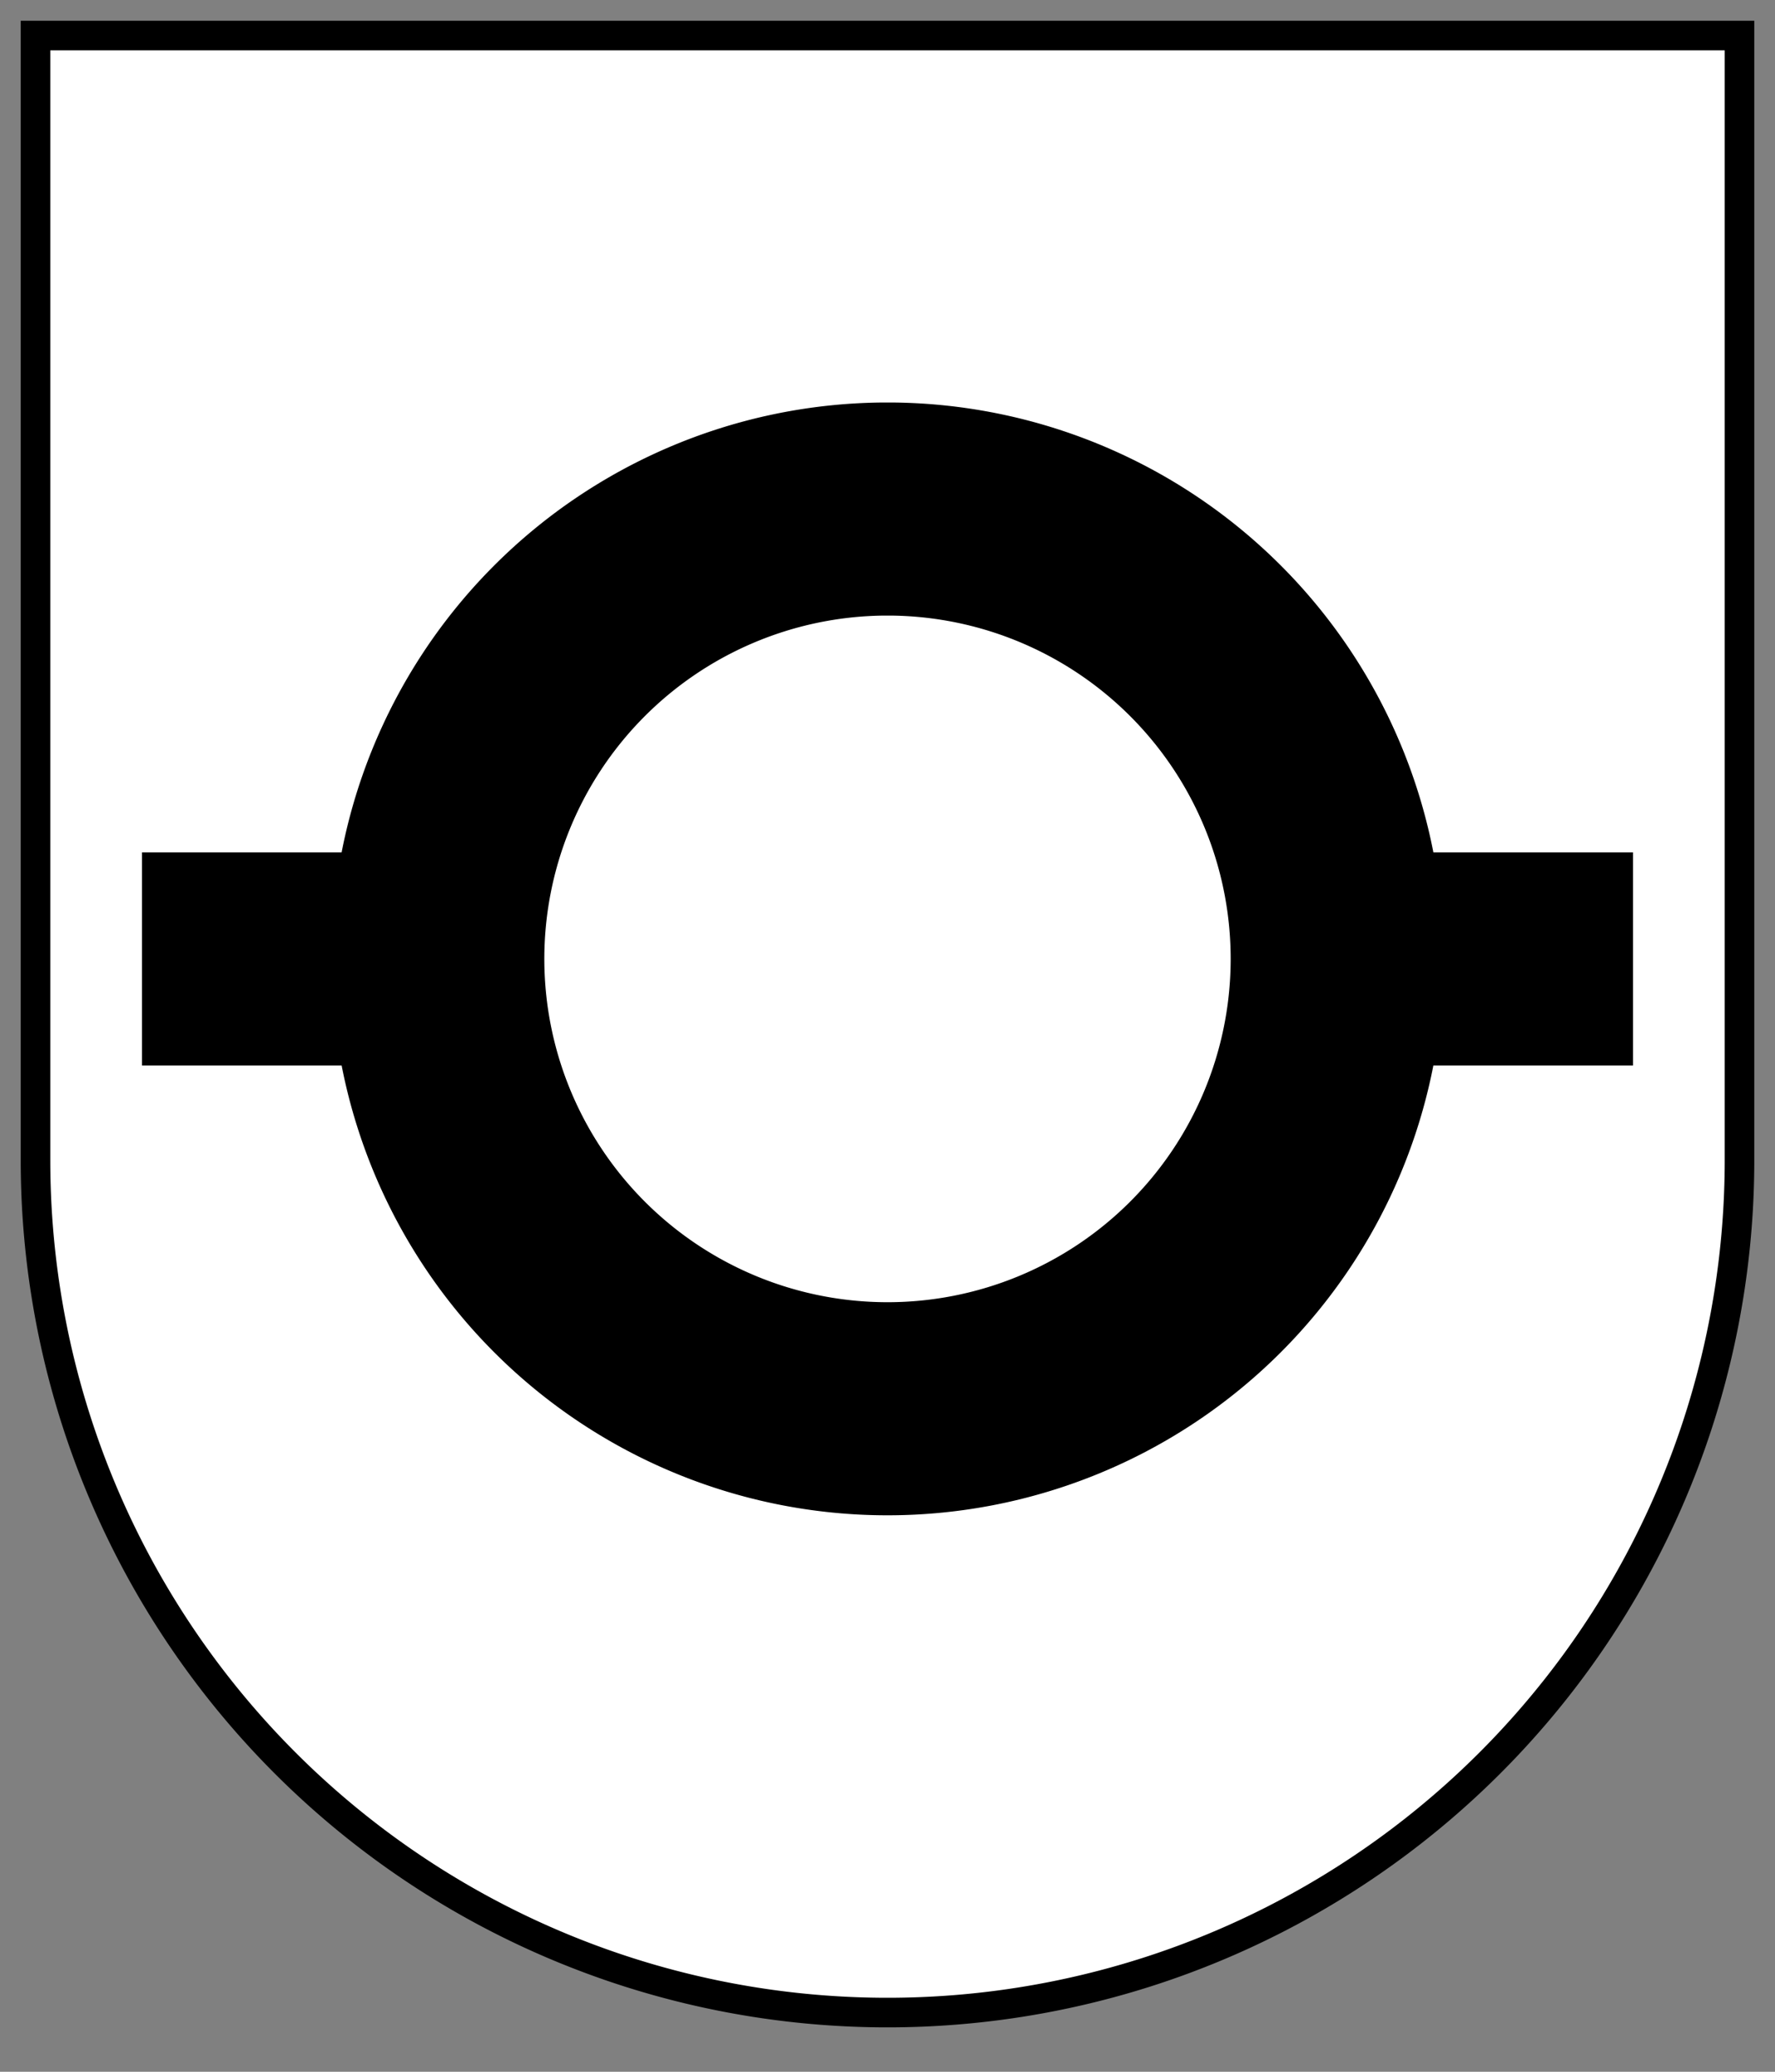 <?xml version="1.0" encoding="UTF-8"?>
<svg xmlns="http://www.w3.org/2000/svg" width="300" height="350" stroke="#000">
<rect width="100%" height="100%" fill="#808080" stroke="none"/>
<path fill="#FFF" stroke-width="5" d="m6,6v190a142,142 0 1,0 288,0V6z"/>
<path fill="none" stroke-width="36" d="m149,86a76,76 0 1,0 2,0zM24,162H74m152,0h50"/>
</svg>